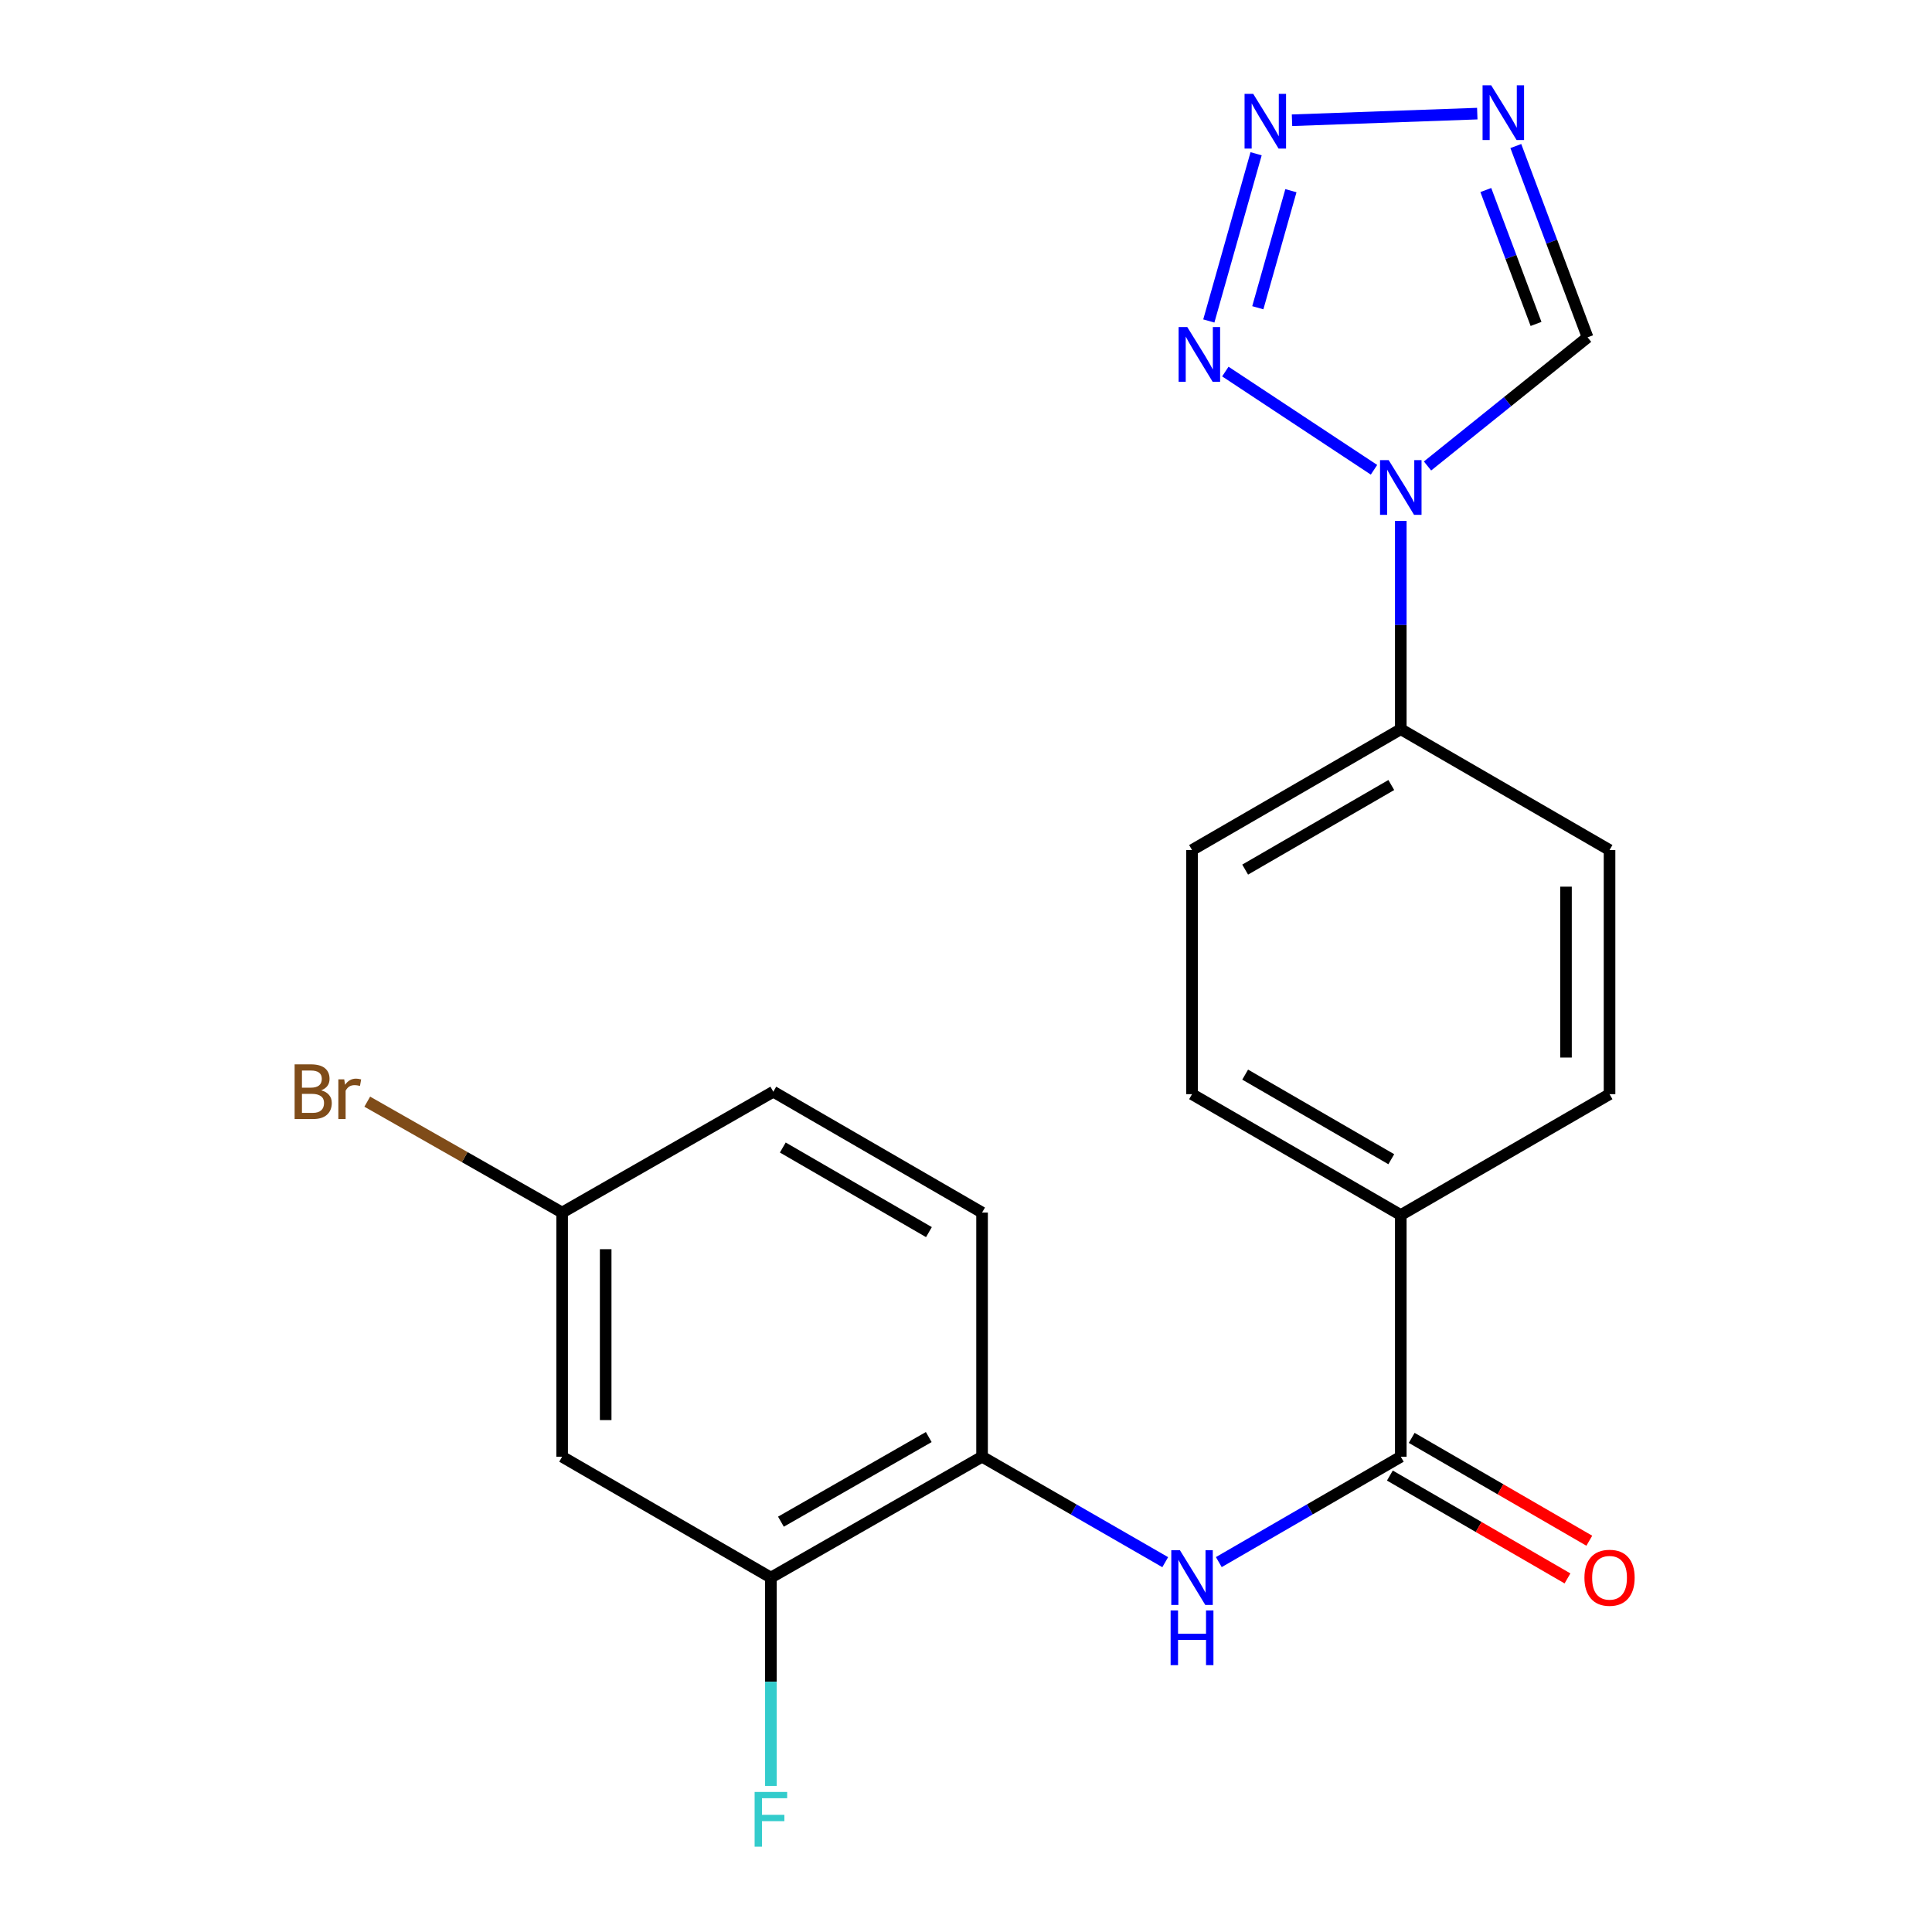 <?xml version='1.0' encoding='iso-8859-1'?>
<svg version='1.1' baseProfile='full'
              xmlns='http://www.w3.org/2000/svg'
                      xmlns:rdkit='http://www.rdkit.org/xml'
                      xmlns:xlink='http://www.w3.org/1999/xlink'
                  xml:space='preserve'
width='1000px' height='1000px' viewBox='0 0 1000 1000'>
<!-- END OF HEADER -->
<rect style='opacity:1.0;fill:#FFFFFF;stroke:none' width='1000' height='1000' x='0' y='0'> </rect>
<path class='bond-0' d='M 711.181,243.157 L 634.236,192.319' style='fill:none;fill-rule:evenodd;stroke:#0000FF;stroke-width:6px;stroke-linecap:butt;stroke-linejoin:miter;stroke-opacity:1' />
<path class='bond-4' d='M 738.886,241.191 L 780.306,207.898' style='fill:none;fill-rule:evenodd;stroke:#0000FF;stroke-width:6px;stroke-linecap:butt;stroke-linejoin:miter;stroke-opacity:1' />
<path class='bond-4' d='M 780.306,207.898 L 821.727,174.605' style='fill:none;fill-rule:evenodd;stroke:#000000;stroke-width:6px;stroke-linecap:butt;stroke-linejoin:miter;stroke-opacity:1' />
<path class='bond-8' d='M 725.045,269.604 L 725.045,323.52' style='fill:none;fill-rule:evenodd;stroke:#0000FF;stroke-width:6px;stroke-linecap:butt;stroke-linejoin:miter;stroke-opacity:1' />
<path class='bond-8' d='M 725.045,323.52 L 725.045,377.435' style='fill:none;fill-rule:evenodd;stroke:#000000;stroke-width:6px;stroke-linecap:butt;stroke-linejoin:miter;stroke-opacity:1' />
<path class='bond-1' d='M 625.679,166.138 L 650.158,79.581' style='fill:none;fill-rule:evenodd;stroke:#0000FF;stroke-width:6px;stroke-linecap:butt;stroke-linejoin:miter;stroke-opacity:1' />
<path class='bond-1' d='M 651.04,159.288 L 668.175,98.698' style='fill:none;fill-rule:evenodd;stroke:#0000FF;stroke-width:6px;stroke-linecap:butt;stroke-linejoin:miter;stroke-opacity:1' />
<path class='bond-21' d='M 668.744,62.24 L 764.637,58.809' style='fill:none;fill-rule:evenodd;stroke:#0000FF;stroke-width:6px;stroke-linecap:butt;stroke-linejoin:miter;stroke-opacity:1' />
<path class='bond-2' d='M 784.589,75.592 L 803.158,125.099' style='fill:none;fill-rule:evenodd;stroke:#0000FF;stroke-width:6px;stroke-linecap:butt;stroke-linejoin:miter;stroke-opacity:1' />
<path class='bond-2' d='M 803.158,125.099 L 821.727,174.605' style='fill:none;fill-rule:evenodd;stroke:#000000;stroke-width:6px;stroke-linecap:butt;stroke-linejoin:miter;stroke-opacity:1' />
<path class='bond-2' d='M 769.055,98.359 L 782.054,133.014' style='fill:none;fill-rule:evenodd;stroke:#0000FF;stroke-width:6px;stroke-linecap:butt;stroke-linejoin:miter;stroke-opacity:1' />
<path class='bond-2' d='M 782.054,133.014 L 795.052,167.669' style='fill:none;fill-rule:evenodd;stroke:#000000;stroke-width:6px;stroke-linecap:butt;stroke-linejoin:miter;stroke-opacity:1' />
<path class='bond-3' d='M 725.045,753.995 L 725.045,628.901' style='fill:none;fill-rule:evenodd;stroke:#000000;stroke-width:6px;stroke-linecap:butt;stroke-linejoin:miter;stroke-opacity:1' />
<path class='bond-5' d='M 725.045,753.995 L 677.95,781.267' style='fill:none;fill-rule:evenodd;stroke:#000000;stroke-width:6px;stroke-linecap:butt;stroke-linejoin:miter;stroke-opacity:1' />
<path class='bond-5' d='M 677.95,781.267 L 630.855,808.539' style='fill:none;fill-rule:evenodd;stroke:#0000FF;stroke-width:6px;stroke-linecap:butt;stroke-linejoin:miter;stroke-opacity:1' />
<path class='bond-11' d='M 719.397,763.747 L 765.362,790.365' style='fill:none;fill-rule:evenodd;stroke:#000000;stroke-width:6px;stroke-linecap:butt;stroke-linejoin:miter;stroke-opacity:1' />
<path class='bond-11' d='M 765.362,790.365 L 811.327,816.983' style='fill:none;fill-rule:evenodd;stroke:#FF0000;stroke-width:6px;stroke-linecap:butt;stroke-linejoin:miter;stroke-opacity:1' />
<path class='bond-11' d='M 730.693,744.242 L 776.658,770.86' style='fill:none;fill-rule:evenodd;stroke:#000000;stroke-width:6px;stroke-linecap:butt;stroke-linejoin:miter;stroke-opacity:1' />
<path class='bond-11' d='M 776.658,770.86 L 822.623,797.478' style='fill:none;fill-rule:evenodd;stroke:#FF0000;stroke-width:6px;stroke-linecap:butt;stroke-linejoin:miter;stroke-opacity:1' />
<path class='bond-6' d='M 603.118,808.578 L 555.717,781.286' style='fill:none;fill-rule:evenodd;stroke:#0000FF;stroke-width:6px;stroke-linecap:butt;stroke-linejoin:miter;stroke-opacity:1' />
<path class='bond-6' d='M 555.717,781.286 L 508.316,753.995' style='fill:none;fill-rule:evenodd;stroke:#000000;stroke-width:6px;stroke-linecap:butt;stroke-linejoin:miter;stroke-opacity:1' />
<path class='bond-7' d='M 508.316,753.995 L 399.012,816.567' style='fill:none;fill-rule:evenodd;stroke:#000000;stroke-width:6px;stroke-linecap:butt;stroke-linejoin:miter;stroke-opacity:1' />
<path class='bond-7' d='M 480.722,743.819 L 404.21,787.62' style='fill:none;fill-rule:evenodd;stroke:#000000;stroke-width:6px;stroke-linecap:butt;stroke-linejoin:miter;stroke-opacity:1' />
<path class='bond-14' d='M 508.316,753.995 L 508.316,627.623' style='fill:none;fill-rule:evenodd;stroke:#000000;stroke-width:6px;stroke-linecap:butt;stroke-linejoin:miter;stroke-opacity:1' />
<path class='bond-9' d='M 399.012,816.567 L 290.96,753.995' style='fill:none;fill-rule:evenodd;stroke:#000000;stroke-width:6px;stroke-linecap:butt;stroke-linejoin:miter;stroke-opacity:1' />
<path class='bond-18' d='M 399.012,816.567 L 399.012,870.476' style='fill:none;fill-rule:evenodd;stroke:#000000;stroke-width:6px;stroke-linecap:butt;stroke-linejoin:miter;stroke-opacity:1' />
<path class='bond-18' d='M 399.012,870.476 L 399.012,924.385' style='fill:none;fill-rule:evenodd;stroke:#33CCCC;stroke-width:6px;stroke-linecap:butt;stroke-linejoin:miter;stroke-opacity:1' />
<path class='bond-12' d='M 725.045,377.435 L 616.993,439.982' style='fill:none;fill-rule:evenodd;stroke:#000000;stroke-width:6px;stroke-linecap:butt;stroke-linejoin:miter;stroke-opacity:1' />
<path class='bond-12' d='M 720.129,406.324 L 644.493,450.107' style='fill:none;fill-rule:evenodd;stroke:#000000;stroke-width:6px;stroke-linecap:butt;stroke-linejoin:miter;stroke-opacity:1' />
<path class='bond-13' d='M 725.045,377.435 L 833.097,439.982' style='fill:none;fill-rule:evenodd;stroke:#000000;stroke-width:6px;stroke-linecap:butt;stroke-linejoin:miter;stroke-opacity:1' />
<path class='bond-23' d='M 290.96,753.995 L 290.96,627.623' style='fill:none;fill-rule:evenodd;stroke:#000000;stroke-width:6px;stroke-linecap:butt;stroke-linejoin:miter;stroke-opacity:1' />
<path class='bond-23' d='M 313.5,735.039 L 313.5,646.579' style='fill:none;fill-rule:evenodd;stroke:#000000;stroke-width:6px;stroke-linecap:butt;stroke-linejoin:miter;stroke-opacity:1' />
<path class='bond-10' d='M 725.045,628.901 L 833.097,566.341' style='fill:none;fill-rule:evenodd;stroke:#000000;stroke-width:6px;stroke-linecap:butt;stroke-linejoin:miter;stroke-opacity:1' />
<path class='bond-22' d='M 725.045,628.901 L 616.993,566.341' style='fill:none;fill-rule:evenodd;stroke:#000000;stroke-width:6px;stroke-linecap:butt;stroke-linejoin:miter;stroke-opacity:1' />
<path class='bond-22' d='M 720.131,600.011 L 644.495,556.219' style='fill:none;fill-rule:evenodd;stroke:#000000;stroke-width:6px;stroke-linecap:butt;stroke-linejoin:miter;stroke-opacity:1' />
<path class='bond-15' d='M 616.993,439.982 L 616.993,566.341' style='fill:none;fill-rule:evenodd;stroke:#000000;stroke-width:6px;stroke-linecap:butt;stroke-linejoin:miter;stroke-opacity:1' />
<path class='bond-16' d='M 833.097,439.982 L 833.097,566.341' style='fill:none;fill-rule:evenodd;stroke:#000000;stroke-width:6px;stroke-linecap:butt;stroke-linejoin:miter;stroke-opacity:1' />
<path class='bond-16' d='M 810.557,458.936 L 810.557,547.387' style='fill:none;fill-rule:evenodd;stroke:#000000;stroke-width:6px;stroke-linecap:butt;stroke-linejoin:miter;stroke-opacity:1' />
<path class='bond-19' d='M 508.316,627.623 L 400.264,565.064' style='fill:none;fill-rule:evenodd;stroke:#000000;stroke-width:6px;stroke-linecap:butt;stroke-linejoin:miter;stroke-opacity:1' />
<path class='bond-19' d='M 480.814,637.745 L 405.178,593.954' style='fill:none;fill-rule:evenodd;stroke:#000000;stroke-width:6px;stroke-linecap:butt;stroke-linejoin:miter;stroke-opacity:1' />
<path class='bond-17' d='M 290.96,627.623 L 400.264,565.064' style='fill:none;fill-rule:evenodd;stroke:#000000;stroke-width:6px;stroke-linecap:butt;stroke-linejoin:miter;stroke-opacity:1' />
<path class='bond-20' d='M 290.96,627.623 L 240.526,598.922' style='fill:none;fill-rule:evenodd;stroke:#000000;stroke-width:6px;stroke-linecap:butt;stroke-linejoin:miter;stroke-opacity:1' />
<path class='bond-20' d='M 240.526,598.922 L 190.092,570.221' style='fill:none;fill-rule:evenodd;stroke:#7F4C19;stroke-width:6px;stroke-linecap:butt;stroke-linejoin:miter;stroke-opacity:1' />
<path  class='atom-0' d='M 718.785 238.157
L 728.065 253.157
Q 728.985 254.637, 730.465 257.317
Q 731.945 259.997, 732.025 260.157
L 732.025 238.157
L 735.785 238.157
L 735.785 266.477
L 731.905 266.477
L 721.945 250.077
Q 720.785 248.157, 719.545 245.957
Q 718.345 243.757, 717.985 243.077
L 717.985 266.477
L 714.305 266.477
L 714.305 238.157
L 718.785 238.157
' fill='#0000FF'/>
<path  class='atom-1' d='M 614.528 169.273
L 623.808 184.273
Q 624.728 185.753, 626.208 188.433
Q 627.688 191.113, 627.768 191.273
L 627.768 169.273
L 631.528 169.273
L 631.528 197.593
L 627.648 197.593
L 617.688 181.193
Q 616.528 179.273, 615.288 177.073
Q 614.088 174.873, 613.728 174.193
L 613.728 197.593
L 610.048 197.593
L 610.048 169.273
L 614.528 169.273
' fill='#0000FF'/>
<path  class='atom-2' d='M 648.662 48.575
L 657.942 63.575
Q 658.862 65.055, 660.342 67.735
Q 661.822 70.415, 661.902 70.575
L 661.902 48.575
L 665.662 48.575
L 665.662 76.895
L 661.782 76.895
L 651.822 60.495
Q 650.662 58.575, 649.422 56.375
Q 648.222 54.175, 647.862 53.495
L 647.862 76.895
L 644.182 76.895
L 644.182 48.575
L 648.662 48.575
' fill='#0000FF'/>
<path  class='atom-3' d='M 771.853 44.167
L 781.133 59.167
Q 782.053 60.647, 783.533 63.327
Q 785.013 66.007, 785.093 66.167
L 785.093 44.167
L 788.853 44.167
L 788.853 72.487
L 784.973 72.487
L 775.013 56.087
Q 773.853 54.167, 772.613 51.967
Q 771.413 49.767, 771.053 49.087
L 771.053 72.487
L 767.373 72.487
L 767.373 44.167
L 771.853 44.167
' fill='#0000FF'/>
<path  class='atom-6' d='M 610.733 802.407
L 620.013 817.407
Q 620.933 818.887, 622.413 821.567
Q 623.893 824.247, 623.973 824.407
L 623.973 802.407
L 627.733 802.407
L 627.733 830.727
L 623.853 830.727
L 613.893 814.327
Q 612.733 812.407, 611.493 810.207
Q 610.293 808.007, 609.933 807.327
L 609.933 830.727
L 606.253 830.727
L 606.253 802.407
L 610.733 802.407
' fill='#0000FF'/>
<path  class='atom-6' d='M 605.913 833.559
L 609.753 833.559
L 609.753 845.599
L 624.233 845.599
L 624.233 833.559
L 628.073 833.559
L 628.073 861.879
L 624.233 861.879
L 624.233 848.799
L 609.753 848.799
L 609.753 861.879
L 605.913 861.879
L 605.913 833.559
' fill='#0000FF'/>
<path  class='atom-12' d='M 820.097 816.647
Q 820.097 809.847, 823.457 806.047
Q 826.817 802.247, 833.097 802.247
Q 839.377 802.247, 842.737 806.047
Q 846.097 809.847, 846.097 816.647
Q 846.097 823.527, 842.697 827.447
Q 839.297 831.327, 833.097 831.327
Q 826.857 831.327, 823.457 827.447
Q 820.097 823.567, 820.097 816.647
M 833.097 828.127
Q 837.417 828.127, 839.737 825.247
Q 842.097 822.327, 842.097 816.647
Q 842.097 811.087, 839.737 808.287
Q 837.417 805.447, 833.097 805.447
Q 828.777 805.447, 826.417 808.247
Q 824.097 811.047, 824.097 816.647
Q 824.097 822.367, 826.417 825.247
Q 828.777 828.127, 833.097 828.127
' fill='#FF0000'/>
<path  class='atom-19' d='M 390.592 927.513
L 407.432 927.513
L 407.432 930.753
L 394.392 930.753
L 394.392 939.353
L 405.992 939.353
L 405.992 942.633
L 394.392 942.633
L 394.392 955.833
L 390.592 955.833
L 390.592 927.513
' fill='#33CCCC'/>
<path  class='atom-21' d='M 166.25 564.344
Q 168.97 565.104, 170.33 566.784
Q 171.73 568.424, 171.73 570.864
Q 171.73 574.784, 169.21 577.024
Q 166.73 579.224, 162.01 579.224
L 152.49 579.224
L 152.49 550.904
L 160.85 550.904
Q 165.69 550.904, 168.13 552.864
Q 170.57 554.824, 170.57 558.424
Q 170.57 562.704, 166.25 564.344
M 156.29 554.104
L 156.29 562.984
L 160.85 562.984
Q 163.65 562.984, 165.09 561.864
Q 166.57 560.704, 166.57 558.424
Q 166.57 554.104, 160.85 554.104
L 156.29 554.104
M 162.01 576.024
Q 164.77 576.024, 166.25 574.704
Q 167.73 573.384, 167.73 570.864
Q 167.73 568.544, 166.09 567.384
Q 164.49 566.184, 161.41 566.184
L 156.29 566.184
L 156.29 576.024
L 162.01 576.024
' fill='#7F4C19'/>
<path  class='atom-21' d='M 178.17 558.664
L 178.61 561.504
Q 180.77 558.304, 184.29 558.304
Q 185.41 558.304, 186.93 558.704
L 186.33 562.064
Q 184.61 561.664, 183.65 561.664
Q 181.97 561.664, 180.85 562.344
Q 179.77 562.984, 178.89 564.544
L 178.89 579.224
L 175.13 579.224
L 175.13 558.664
L 178.17 558.664
' fill='#7F4C19'/>
</svg>
